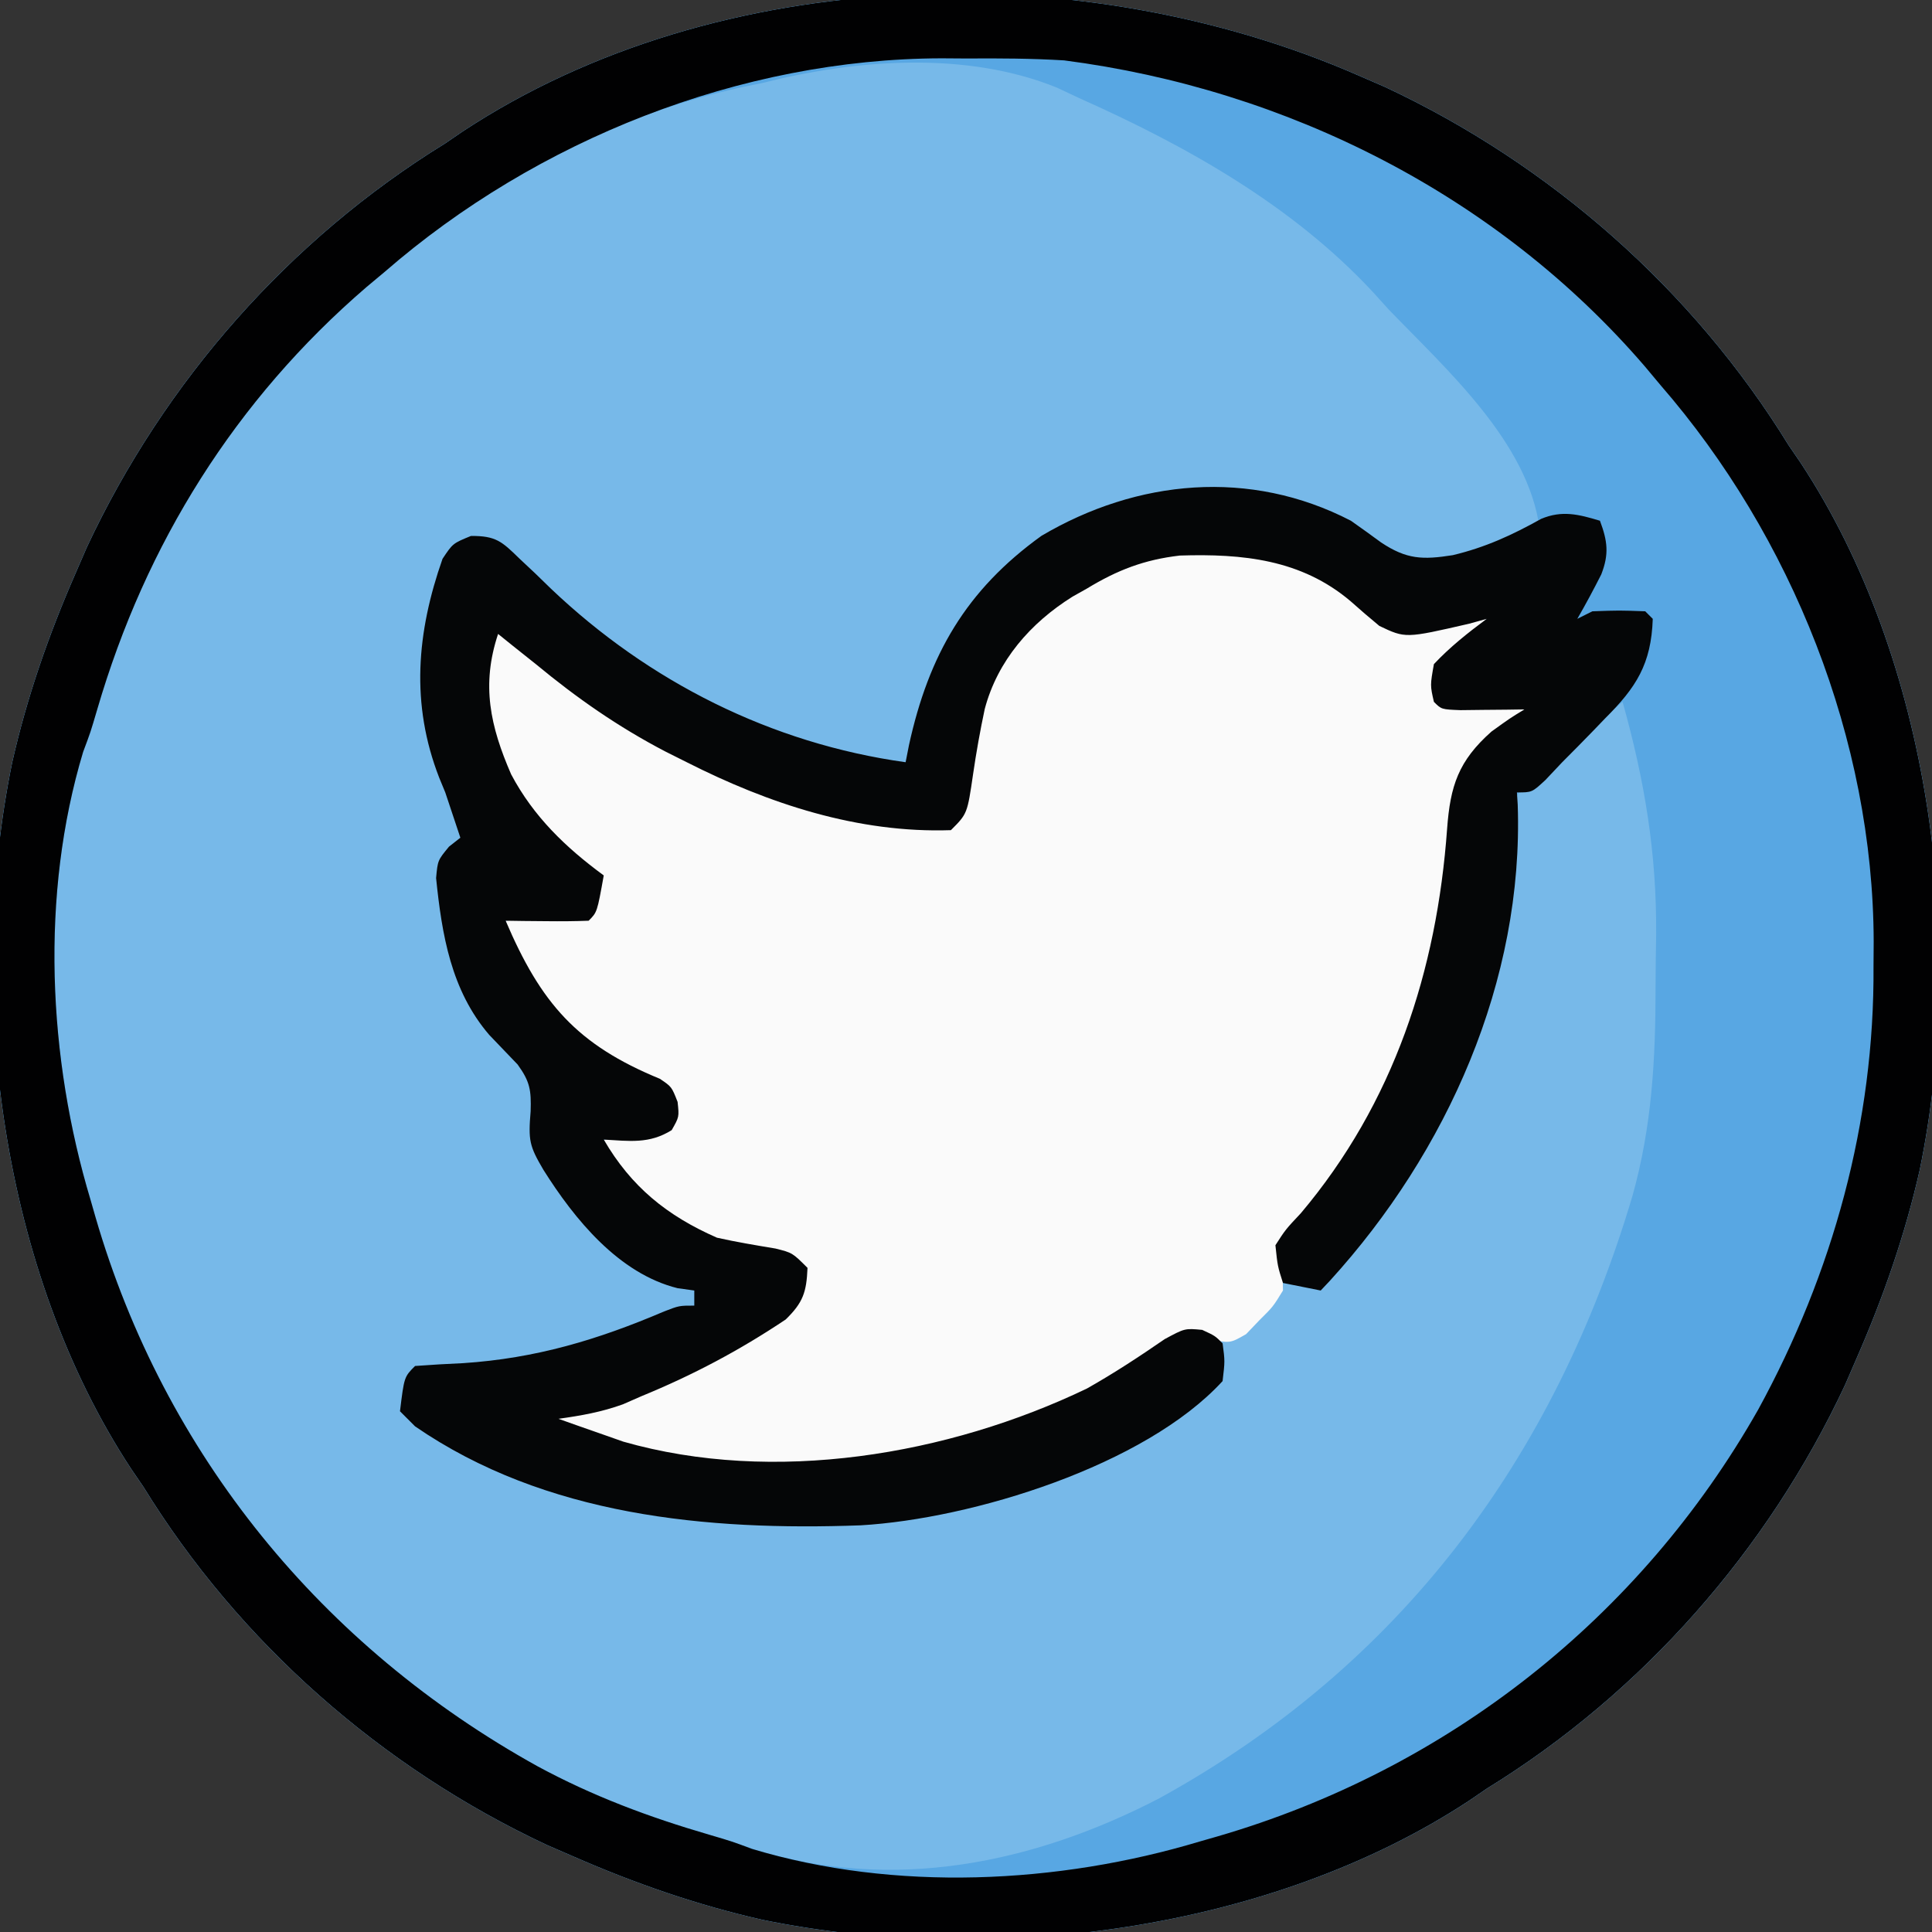 <?xml version="1.0" encoding="UTF-8"?>
<svg version="1.1" xmlns="http://www.w3.org/2000/svg" width="256" height="256">
<rect width="100%" height="100%" fill="#333333" stroke="none"/>
<path d="M0 0 C1.156 0.501 2.313 1.003 3.504 1.52 C25.437 11.775 44.314 28.378 57 49 C57.523 49.766 58.047 50.531 58.586 51.32 C75.852 77.539 80.632 114.555 74.375 145 C72.424 153.631 69.542 161.902 66 170 C65.499 171.156 64.997 172.313 64.48 173.504 C54.225 195.437 37.622 214.314 17 227 C16.234 227.523 15.469 228.047 14.68 228.586 C-11.539 245.852 -48.555 250.632 -79 244.375 C-87.631 242.424 -95.902 239.542 -104 236 C-105.156 235.499 -106.313 234.997 -107.504 234.48 C-129.437 224.225 -148.314 207.622 -161 187 C-161.523 186.234 -162.047 185.469 -162.586 184.68 C-179.852 158.461 -184.632 121.445 -178.375 91 C-176.424 82.369 -173.542 74.098 -170 66 C-169.499 64.844 -168.997 63.687 -168.48 62.496 C-158.225 40.563 -141.622 21.686 -121 9 C-120.234 8.477 -119.469 7.953 -118.68 7.414 C-84.694 -14.967 -36.536 -15.98 0 0 Z " fill="#77B9E9" transform="translate(180,10)"/>
<path d="M0 0 C1.156 0.501 2.313 1.003 3.504 1.52 C25.437 11.775 44.314 28.378 57 49 C57.523 49.766 58.047 50.531 58.586 51.32 C75.852 77.539 80.632 114.555 74.375 145 C72.424 153.631 69.542 161.902 66 170 C65.499 171.156 64.997 172.313 64.48 173.504 C54.225 195.437 37.622 214.314 17 227 C16.234 227.523 15.469 228.047 14.68 228.586 C-11.539 245.852 -48.555 250.632 -79 244.375 C-87.631 242.424 -95.902 239.542 -104 236 C-105.156 235.499 -106.313 234.997 -107.504 234.48 C-129.437 224.225 -148.314 207.622 -161 187 C-161.523 186.234 -162.047 185.469 -162.586 184.68 C-179.852 158.461 -184.632 121.445 -178.375 91 C-176.424 82.369 -173.542 74.098 -170 66 C-169.499 64.844 -168.997 63.687 -168.48 62.496 C-158.225 40.563 -141.622 21.686 -121 9 C-120.234 8.477 -119.469 7.953 -118.68 7.414 C-84.694 -14.967 -36.536 -15.98 0 0 Z M-79 1 C-79.971 1.2 -80.941 1.4 -81.941 1.605 C-111.382 8.143 -137.145 28.283 -153.5 53.218 C-160.195 63.825 -164.575 74.941 -168 87 C-168.324 87.865 -168.647 88.73 -168.98 89.621 C-174.7 108.577 -173.656 130.185 -168 149 C-167.786 149.747 -167.571 150.494 -167.351 151.263 C-158.231 182.676 -137.337 208.222 -108.743 224.059 C-101.424 228.012 -94.022 230.776 -86.043 233.105 C-84.028 233.698 -82.029 234.346 -80.051 235.051 C-61.677 240.768 -43.039 236.914 -26.438 228.312 C5.643 210.693 26.001 183.178 36.309 148.468 C38.894 139.236 39.373 130.342 39.371 120.799 C39.375 118.466 39.411 116.135 39.449 113.803 C39.527 103.03 37.908 93.36 35 83 C34.53 83.403 34.06 83.805 33.576 84.22 C28 89 28 89 26.245 90.194 C23.427 92.25 21.381 93.84 20.269 97.222 C19.882 99.859 19.667 102.465 19.5 105.125 C17.427 125.587 9.684 145.221 -5 160 C-6.65 159.67 -8.3 159.34 -10 159 C-9.488 154.478 -7.819 152.21 -4.938 148.75 C4.901 136.25 11.261 120.412 12.363 104.5 C13.264 91.684 13.264 91.684 18.625 87 C20.069 85.98 21.523 84.972 23 84 C23 83.67 23 83.34 23 83 C19.04 83 15.08 83 11 83 C11 78 11 78 12.531 76.199 C13.506 75.451 13.506 75.451 14.5 74.688 C15.15 74.176 15.799 73.664 16.469 73.137 C16.974 72.762 17.479 72.386 18 72 C15.216 70.608 13.845 71.506 10.875 72.312 C5.677 73.333 5.677 73.333 2.848 71.941 C1.547 70.875 0.266 69.784 -0.996 68.672 C-7.607 63.156 -15.313 62.346 -23.668 62.617 C-28.418 63.163 -31.959 64.491 -36 67 C-36.697 67.424 -37.395 67.848 -38.113 68.285 C-45.655 73.384 -49.691 79.406 -51.428 88.293 C-51.801 90.432 -52.136 92.572 -52.457 94.719 C-53 98 -53 98 -54 99 C-66.534 98.915 -77.897 95.623 -89 90 C-89.929 89.535 -90.859 89.069 -91.816 88.59 C-97.314 85.723 -102.171 82.517 -106.984 78.613 C-109.554 76.557 -112.231 74.775 -115 73 C-117.307 79.92 -116.155 86.034 -113.34 92.535 C-110.318 98.094 -106.109 102.336 -101 106 C-101.33 107.65 -101.66 109.3 -102 111 C-105.63 111.33 -109.26 111.66 -113 112 C-110.707 120.282 -108.212 125.448 -100.719 129.988 C-97.527 131.756 -94.279 133.4 -91 135 C-91.875 138.875 -91.875 138.875 -93 140 C-95.328 140.368 -97.662 140.702 -100 141 C-97.347 147.513 -91.289 152.184 -85 155 C-83.262 155.427 -81.51 155.801 -79.75 156.125 C-78.412 156.376 -78.412 156.376 -77.047 156.633 C-76.371 156.754 -75.696 156.875 -75 157 C-74.505 159.475 -74.505 159.475 -74 162 C-80.658 167.012 -87.292 170.839 -95 174 C-95.853 174.352 -96.707 174.704 -97.586 175.066 C-100.669 176.259 -103.814 177.125 -107 178 C-104.28 179.814 -102.389 180.64 -99.312 181.562 C-98.504 181.811 -97.696 182.06 -96.863 182.316 C-75.806 187.344 -50.797 184.111 -32.242 172.797 C-30.009 171.395 -27.845 169.939 -25.672 168.441 C-23 167 -23 167 -20.641 167.277 C-20.099 167.516 -19.558 167.754 -19 168 C-18.66 170.258 -18.66 170.258 -19 173 C-35.654 187.771 -60.624 192.106 -82 191 C-82.72 190.963 -83.44 190.926 -84.181 190.887 C-96.913 190.095 -115.307 187.048 -125 178 C-125.781 175.41 -125.781 175.41 -126 173 C-124.162 171.162 -121.099 171.738 -118.625 171.625 C-107.474 170.88 -98.169 167.49 -88 163 C-88 162.34 -88 161.68 -88 161 C-89.155 160.484 -90.31 159.969 -91.5 159.438 C-99.47 155.403 -105.944 149.575 -109 141 C-109.055 138.93 -109.055 138.93 -108.875 136.938 C-109.037 131.849 -110.783 130.648 -114.18 127.121 C-119.233 121.233 -120.448 113.855 -121.215 106.348 C-121 104 -121 104 -119.504 102.184 C-119.008 101.793 -118.511 101.402 -118 101 C-118.402 99.793 -118.402 99.793 -118.812 98.562 C-119.204 97.387 -119.596 96.211 -120 95 C-120.396 94.037 -120.396 94.037 -120.801 93.055 C-124.664 83.131 -123.875 73.685 -119.875 63.949 C-119.586 63.306 -119.297 62.663 -119 62 C-113.843 62.415 -111.878 63.646 -108.5 67.5 C-97.403 79.182 -78.996 90.596 -62.609 91.105 C-61.318 91.053 -61.318 91.053 -60 91 C-59.781 90.25 -59.562 89.5 -59.336 88.727 C-55.6 76.668 -50.601 66.987 -39.406 60.496 C-29.745 55.509 -19.462 54.332 -8.785 56.719 C-4.357 58.259 -0.768 60.103 3 62.875 C6.424 65.172 8.58 65.165 12.625 64.5 C16.772 63.496 20.339 62.177 24 60 C22.465 48.572 11.692 38.981 4 31 C3.294 30.219 2.587 29.438 1.859 28.633 C-8.832 17.166 -22.809 9.327 -37 3 C-37.968 2.545 -38.936 2.09 -39.934 1.621 C-51.962 -3.276 -66.634 -2.138 -79 1 Z " fill="#58A7E3" transform="translate(180,10)"/>
<path d="M0 0 C2.278 1.31 3.703 2.488 5.465 4.391 C9.353 7.009 10.856 6.461 15.402 5.766 C17.45 5.356 19.494 4.927 21.527 4.453 C18.027 7.953 18.027 7.953 14.527 11.453 C14.527 13.103 14.527 14.753 14.527 16.453 C18.487 16.453 22.447 16.453 26.527 16.453 C21.527 21.453 21.527 21.453 19.445 22.984 C16.455 26.833 16.542 30.95 16.09 35.703 C13.869 54.599 8.16 72.005 -5.004 86.207 C-6.896 89.1 -6.499 91.053 -6.473 94.453 C-7.793 96.605 -7.793 96.605 -9.598 98.391 C-10.178 98.998 -10.758 99.605 -11.355 100.23 C-13.473 101.453 -13.473 101.453 -16.289 100.891 C-20.641 100.293 -22.852 102.145 -26.285 104.516 C-44.226 116.057 -66.89 120.648 -87.973 116.641 C-89.479 116.271 -90.979 115.874 -92.473 115.453 C-93.476 115.189 -94.478 114.925 -95.512 114.652 C-98.172 113.942 -100.824 113.208 -103.473 112.453 C-102.978 111.463 -102.978 111.463 -102.473 110.453 C-100.642 110.004 -98.809 109.559 -96.973 109.133 C-88.106 106.722 -78.395 102.583 -71.473 96.453 C-70.605 93.839 -70.605 93.839 -70.473 91.453 C-73.387 89.162 -73.387 89.162 -77.16 89.141 C-84.334 88.389 -89.85 83.756 -94.473 78.453 C-95.785 76.141 -95.785 76.141 -96.473 74.453 C-95.359 74.329 -94.245 74.206 -93.098 74.078 C-89.442 73.807 -89.442 73.807 -87.473 71.453 C-87.356 69.418 -87.356 69.418 -88.473 67.453 C-91.037 65.897 -91.037 65.897 -94.16 64.641 C-100.596 61.583 -104.712 58.676 -107.492 52.008 C-108.233 49.849 -108.864 47.653 -109.473 45.453 C-104.028 44.958 -104.028 44.958 -98.473 44.453 C-98.143 42.803 -97.813 41.153 -97.473 39.453 C-99.165 37.443 -99.165 37.443 -101.598 35.766 C-107.443 30.977 -110.116 25.524 -112.473 18.453 C-112.845 10.644 -112.845 10.644 -110.473 6.453 C-109.853 6.998 -109.233 7.544 -108.594 8.105 C-92.785 21.567 -72.005 33.617 -50.473 32.453 C-49.059 27.861 -49.059 27.861 -48.176 23.148 C-47.029 14.603 -42.727 8.047 -36.156 2.496 C-24.838 -5.375 -12.432 -5.685 0 0 Z " fill="#FAFAFA" transform="translate(176.473,76.547)"/>
<path d="M0 0 C1.156 0.501 2.313 1.003 3.504 1.52 C25.437 11.775 44.314 28.378 57 49 C57.523 49.766 58.047 50.531 58.586 51.32 C75.852 77.539 80.632 114.555 74.375 145 C72.424 153.631 69.542 161.902 66 170 C65.499 171.156 64.997 172.313 64.48 173.504 C54.225 195.437 37.622 214.314 17 227 C16.234 227.523 15.469 228.047 14.68 228.586 C-11.539 245.852 -48.555 250.632 -79 244.375 C-87.631 242.424 -95.902 239.542 -104 236 C-105.156 235.499 -106.313 234.997 -107.504 234.48 C-129.437 224.225 -148.314 207.622 -161 187 C-161.523 186.234 -162.047 185.469 -162.586 184.68 C-179.852 158.461 -184.632 121.445 -178.375 91 C-176.424 82.369 -173.542 74.098 -170 66 C-169.499 64.844 -168.997 63.687 -168.48 62.496 C-158.225 40.563 -141.622 21.686 -121 9 C-120.234 8.477 -119.469 7.953 -118.68 7.414 C-84.694 -14.967 -36.536 -15.98 0 0 Z M-129 26 C-129.808 26.675 -130.616 27.351 -131.449 28.047 C-148.781 42.957 -160.709 62.047 -167.105 83.957 C-168 87 -168 87 -168.988 89.637 C-174.691 108.596 -173.656 130.185 -168 149 C-167.786 149.747 -167.571 150.494 -167.351 151.263 C-158.231 182.676 -137.337 208.222 -108.743 224.059 C-101.424 228.012 -94.022 230.776 -86.043 233.105 C-83 234 -83 234 -80.363 234.988 C-61.404 240.691 -39.815 239.656 -21 234 C-20.253 233.786 -19.506 233.571 -18.737 233.351 C11.695 224.516 37.297 204.419 52.969 176.781 C62.862 158.693 68.396 138.661 68.25 118.062 C68.258 116.973 68.265 115.883 68.273 114.76 C68.21 88.085 57.443 61.073 40 41 C38.987 39.788 38.987 39.788 37.953 38.551 C18.47 15.903 -9.421 1.829 -39 -2 C-43.317 -2.261 -47.613 -2.281 -51.938 -2.25 C-53.027 -2.258 -54.117 -2.265 -55.24 -2.273 C-81.915 -2.21 -108.927 8.557 -129 26 Z " fill="#010102" transform="translate(180,10)"/>
<path d="M0 0 C1.344 0.944 2.677 1.902 4 2.875 C7.382 5.127 9.503 5.194 13.5 4.562 C17.809 3.537 21.362 1.902 25.207 -0.246 C27.986 -1.415 30.192 -0.842 33 0 C34.008 2.689 34.227 4.417 33.176 7.113 C32.166 9.108 31.119 11.065 30 13 C30.99 12.505 30.99 12.505 32 12 C35.562 11.875 35.562 11.875 39 12 C39.33 12.33 39.66 12.66 40 13 C39.801 18.992 37.805 22.091 33.688 26.188 C33.201 26.695 32.714 27.202 32.213 27.725 C30.825 29.165 29.413 30.583 28 32 C26.896 33.17 26.896 33.17 25.77 34.363 C24 36 24 36 22 36 C22.035 36.536 22.07 37.072 22.105 37.625 C22.911 60.952 12.736 83.665 -2.75 100.672 C-3.163 101.11 -3.575 101.548 -4 102 C-5.65 101.67 -7.3 101.34 -9 101 C-9.711 98.766 -9.711 98.766 -10 96 C-8.664 93.922 -8.664 93.922 -6.625 91.75 C5.673 77.17 11.393 59.626 12.75 40.812 C13.169 35.13 14.244 31.827 18.625 27.938 C21.102 26.152 21.102 26.152 23 25 C22.218 25.012 21.435 25.023 20.629 25.035 C19.617 25.044 18.605 25.053 17.562 25.062 C16.553 25.074 15.544 25.086 14.504 25.098 C12 25 12 25 11 24 C10.5 21.812 10.5 21.812 11 19 C13.132 16.729 15.502 14.854 18 13 C17.227 13.214 16.453 13.428 15.656 13.648 C7.232 15.588 7.232 15.588 3.773 13.938 C2.483 12.875 1.215 11.785 -0.031 10.672 C-6.574 5.116 -14.357 4.352 -22.664 4.613 C-27.397 5.162 -30.954 6.54 -35 9 C-35.624 9.351 -36.248 9.701 -36.891 10.062 C-42.449 13.543 -46.809 18.512 -48.516 24.942 C-49.127 27.814 -49.641 30.686 -50.063 33.591 C-50.827 38.827 -50.827 38.827 -53 41 C-65.32 41.421 -77.159 37.491 -88 32 C-88.929 31.535 -89.859 31.069 -90.816 30.59 C-97.093 27.316 -102.554 23.507 -108 19 C-109.011 18.196 -110.021 17.391 -111.062 16.562 C-112.022 15.789 -112.022 15.789 -113 15 C-115.256 21.767 -114.037 27.238 -111.27 33.605 C-108.304 39.199 -104.075 43.268 -99 47 C-99.875 51.875 -99.875 51.875 -101 53 C-102.853 53.072 -104.708 53.084 -106.562 53.062 C-107.574 53.053 -108.586 53.044 -109.629 53.035 C-110.803 53.018 -110.803 53.018 -112 53 C-107.322 63.951 -102.54 69.436 -91.566 73.945 C-90 75 -90 75 -89.215 77.008 C-89 79 -89 79 -90 80.75 C-92.967 82.604 -95.585 82.193 -99 82 C-95.369 88.246 -90.626 92.094 -84 95 C-81.424 95.578 -78.846 96.005 -76.242 96.438 C-74 97 -74 97 -72 99 C-72.135 102.206 -72.579 103.591 -74.898 105.844 C-81.017 109.936 -87.19 113.207 -94 116 C-94.808 116.354 -95.616 116.709 -96.449 117.074 C-99.284 118.103 -102.019 118.584 -105 119 C-103.17 119.656 -101.336 120.299 -99.5 120.938 C-97.969 121.477 -97.969 121.477 -96.406 122.027 C-76.477 127.718 -53.391 123.818 -35 115 C-31.432 112.99 -28.043 110.764 -24.672 108.441 C-22 107 -22 107 -19.703 107.215 C-18 108 -18 108 -17 109 C-16.688 111.352 -16.688 111.352 -17 114 C-27.275 125.214 -50.189 132.262 -64.974 133.114 C-85.303 133.854 -106.742 131.878 -124 120 C-124.66 119.34 -125.32 118.68 -126 118 C-125.444 113.444 -125.444 113.444 -124 112 C-121.877 111.839 -119.751 111.722 -117.625 111.625 C-108.029 110.992 -99.803 108.532 -90.996 104.77 C-89 104 -89 104 -87 104 C-87 103.34 -87 102.68 -87 102 C-87.733 101.898 -88.467 101.796 -89.223 101.691 C-97.018 99.751 -102.876 92.558 -107 86 C-108.857 82.845 -109.01 82.119 -108.688 78.25 C-108.601 75.478 -108.762 74.328 -110.41 72.055 C-111.663 70.74 -112.92 69.429 -114.18 68.121 C-119.233 62.233 -120.448 54.855 -121.215 47.348 C-121 45 -121 45 -119.504 43.184 C-118.759 42.598 -118.759 42.598 -118 42 C-118.268 41.196 -118.536 40.391 -118.812 39.562 C-119.204 38.387 -119.596 37.211 -120 36 C-120.264 35.358 -120.529 34.716 -120.801 34.055 C-124.607 24.278 -123.791 14.808 -120.363 5.047 C-119 3 -119 3 -116.594 2.016 C-113.303 1.996 -112.513 2.729 -110.188 5 C-109.147 5.976 -109.147 5.976 -108.086 6.973 C-107.398 7.642 -106.709 8.311 -106 9 C-93.031 21.335 -76.798 29.519 -59 32 C-58.853 31.25 -58.706 30.5 -58.555 29.727 C-55.939 17.789 -51.015 9.211 -41 2 C-28.322 -5.484 -13.355 -6.919 0 0 Z " fill="#050607" transform="translate(179,69)"/>
</svg>

